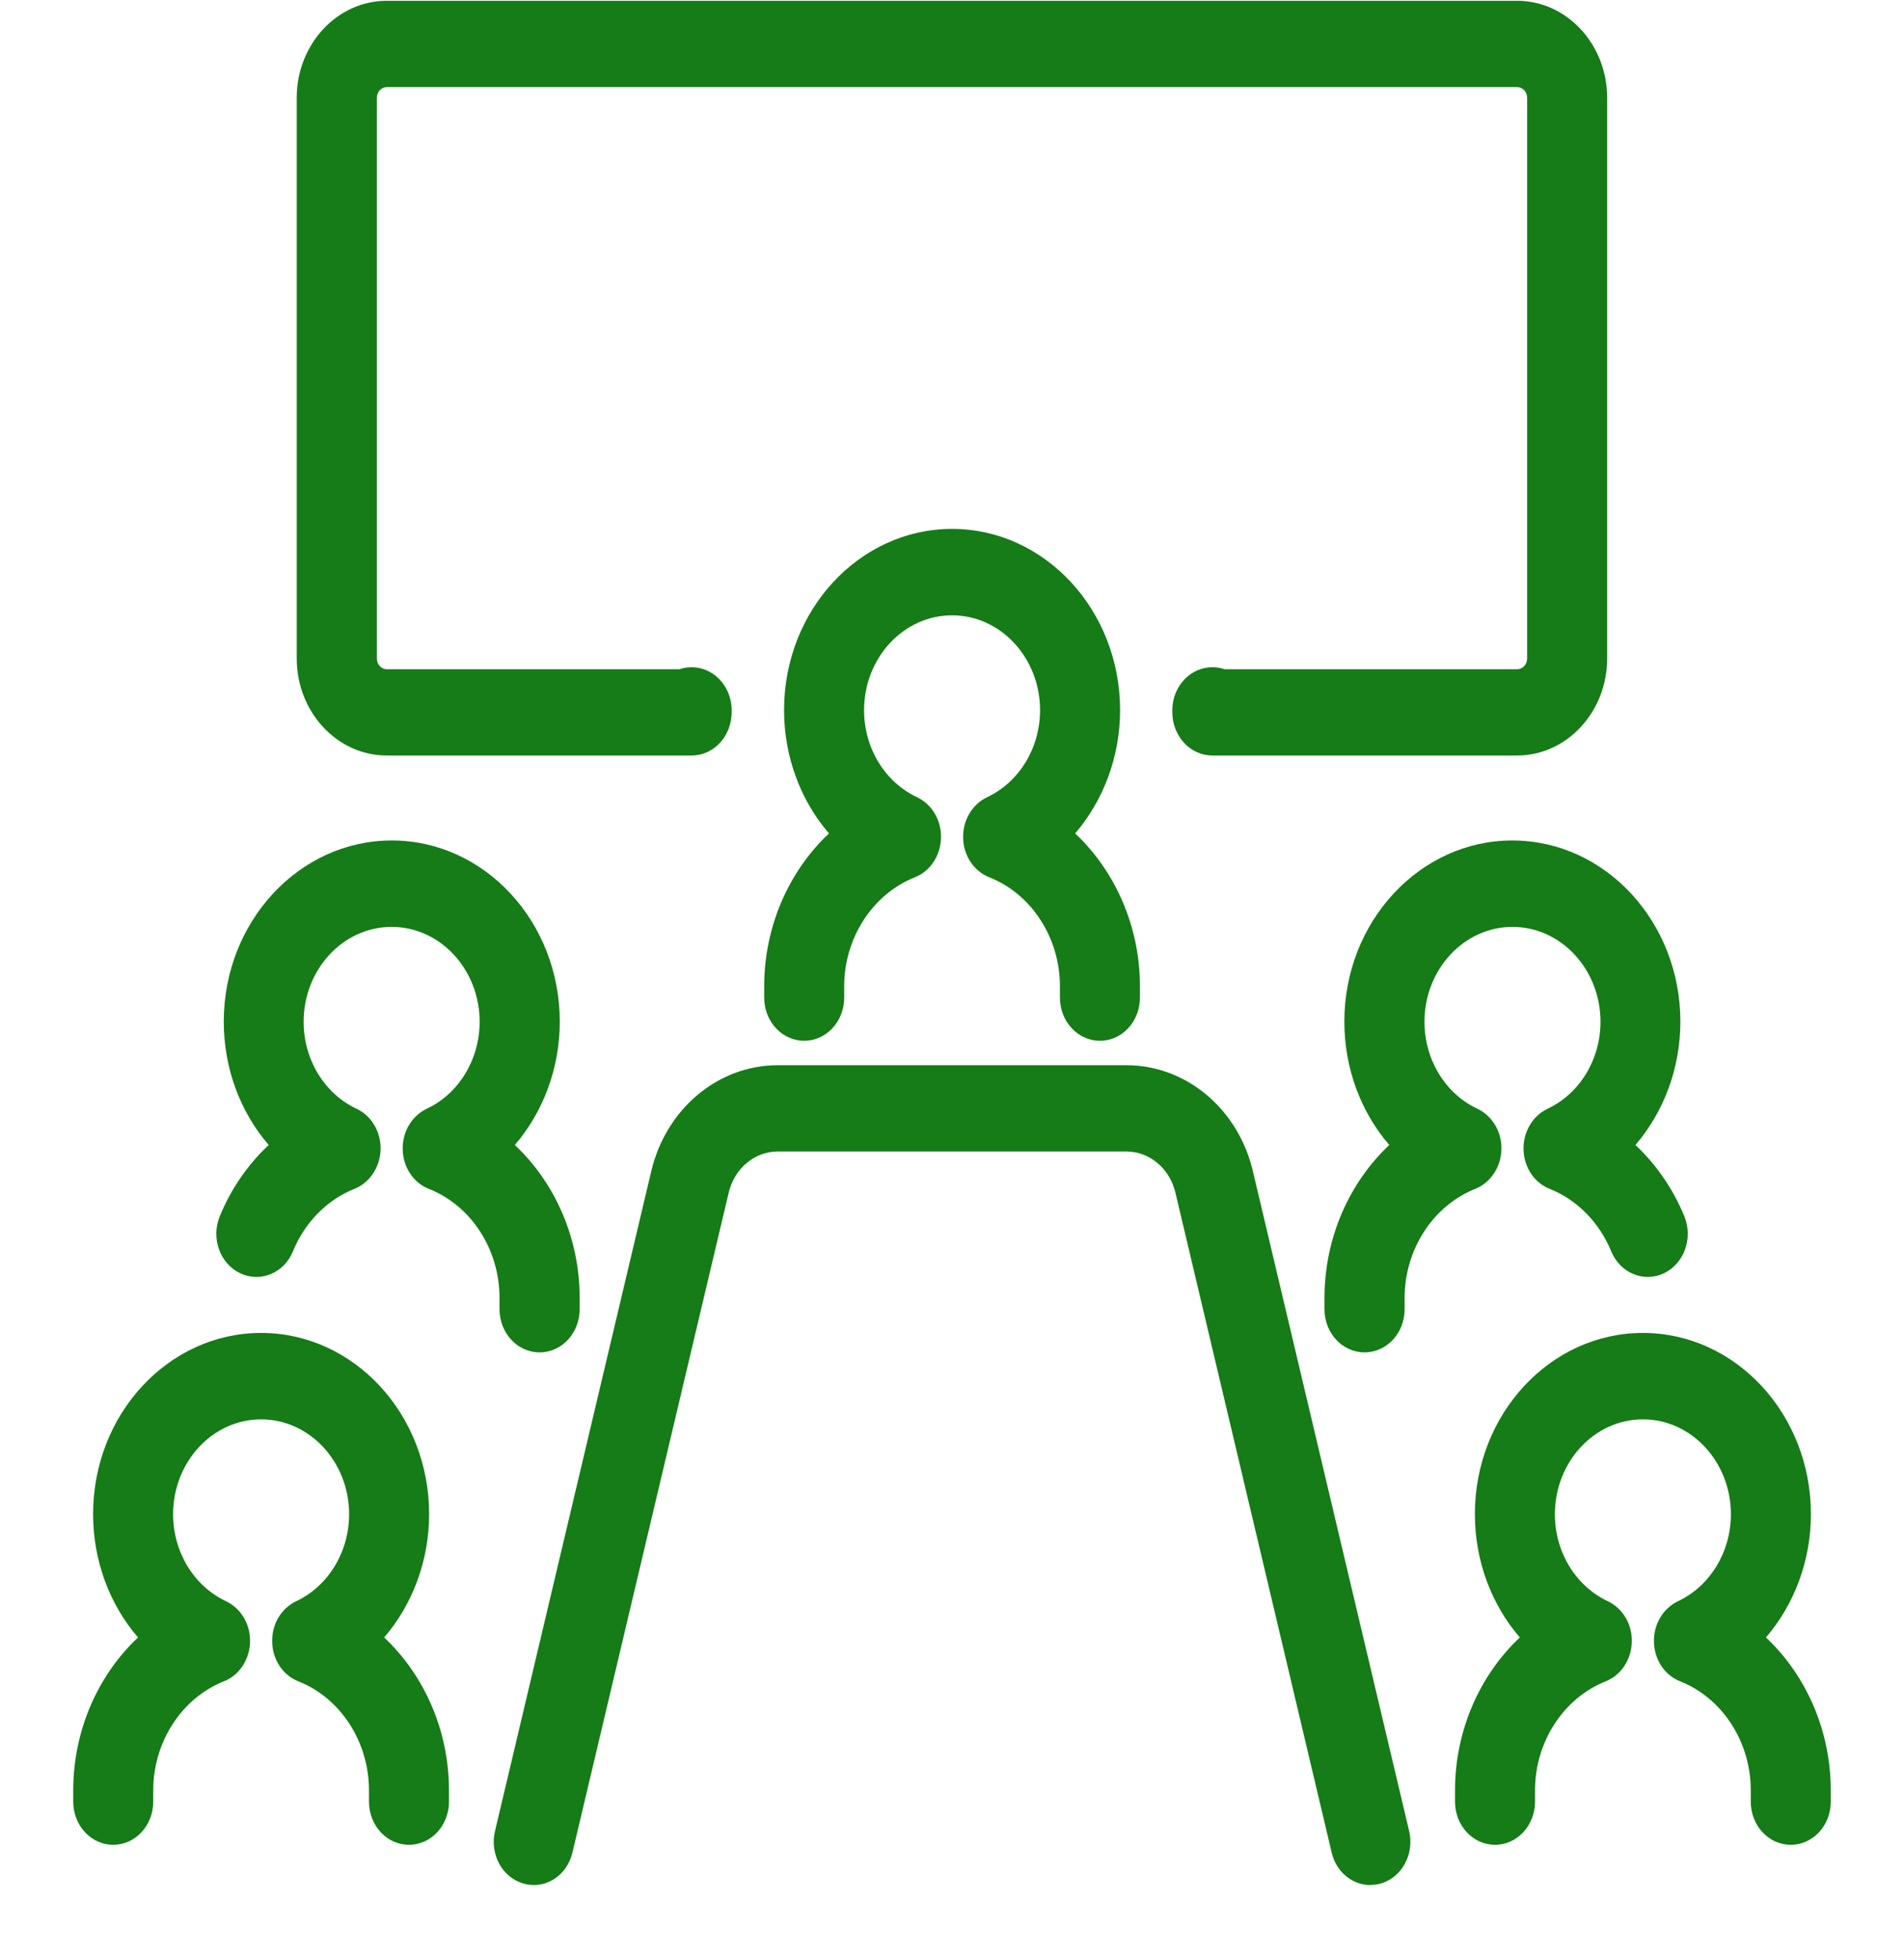 <svg width="104" height="107" viewBox="0 0 104 107" fill="none" xmlns="http://www.w3.org/2000/svg">
<g clip-path="url(#clip0_256_7551)">
<path d="M60.081 56.844C58.872 56.844 57.896 55.792 57.896 54.488V53.868C57.896 51.221 56.344 48.826 54.036 47.915C53.198 47.585 52.63 46.737 52.608 45.771C52.579 44.813 53.103 43.926 53.919 43.541C55.674 42.716 56.81 40.847 56.81 38.79C56.81 35.931 54.655 33.607 52.004 33.607C49.352 33.607 47.197 35.931 47.197 38.79C47.197 40.855 48.333 42.716 50.088 43.541C50.904 43.926 51.428 44.805 51.399 45.771C51.37 46.737 50.809 47.585 49.972 47.915C47.663 48.834 46.111 51.229 46.111 53.868V54.488C46.111 55.792 45.136 56.844 43.926 56.844C42.718 56.844 41.742 55.792 41.742 54.488V53.868C41.742 50.616 43.082 47.585 45.281 45.52C43.73 43.721 42.827 41.334 42.827 38.782C42.827 33.324 46.942 28.887 52.004 28.887C57.066 28.887 61.181 33.324 61.181 38.782C61.181 41.334 60.27 43.721 58.726 45.52C60.926 47.585 62.266 50.616 62.266 53.868V54.488C62.266 55.792 61.29 56.844 60.081 56.844Z" fill="#157C17"/>
<path d="M29.469 73.862C28.26 73.862 27.285 72.809 27.285 71.505V70.885C27.285 68.239 25.733 65.844 23.424 64.933C22.587 64.603 22.019 63.755 21.997 62.789C21.968 61.831 22.492 60.943 23.308 60.558C25.063 59.734 26.199 57.865 26.199 55.807C26.199 52.949 24.043 50.624 21.392 50.624C18.741 50.624 16.585 52.949 16.585 55.807C16.585 57.873 17.722 59.734 19.477 60.558C20.293 60.943 20.817 61.823 20.788 62.789C20.759 63.747 20.198 64.595 19.36 64.933C17.867 65.522 16.644 66.77 16.003 68.341C15.515 69.534 14.226 70.068 13.119 69.542C12.012 69.016 11.516 67.626 12.004 66.433C12.616 64.933 13.541 63.597 14.677 62.537C13.126 60.739 12.223 58.352 12.223 55.799C12.223 50.342 16.338 45.904 21.4 45.904C26.462 45.904 30.576 50.342 30.576 55.799C30.576 58.352 29.666 60.739 28.122 62.537C30.322 64.603 31.662 67.634 31.662 70.885V71.505C31.662 72.809 30.686 73.862 29.477 73.862H29.469Z" fill="#157C17"/>
<path d="M22.339 100.758C21.13 100.758 20.154 99.706 20.154 98.402V97.782C20.154 95.135 18.603 92.74 16.294 91.829C15.457 91.499 14.888 90.651 14.867 89.685C14.837 88.719 15.362 87.84 16.177 87.455C17.933 86.63 19.069 84.761 19.069 82.704C19.069 79.846 16.913 77.521 14.262 77.521C11.611 77.521 9.455 79.846 9.455 82.704C9.455 84.769 10.591 86.63 12.347 87.455C13.162 87.84 13.687 88.719 13.658 89.685C13.628 90.651 13.068 91.499 12.23 91.829C9.921 92.748 8.37 95.143 8.37 97.782V98.402C8.37 99.706 7.394 100.758 6.185 100.758C4.976 100.758 4 99.706 4 98.402V97.782C4 94.531 5.34 91.499 7.54 89.434C5.988 87.636 5.085 85.248 5.085 82.696C5.085 77.238 9.2 72.801 14.262 72.801C19.324 72.801 23.439 77.238 23.439 82.696C23.439 85.248 22.529 87.636 20.984 89.434C23.184 91.499 24.524 94.531 24.524 97.782V98.402C24.524 99.706 23.548 100.758 22.339 100.758Z" fill="#157C17"/>
<path d="M74.531 73.862C73.322 73.862 72.346 72.809 72.346 71.505V70.885C72.346 67.634 73.686 64.603 75.885 62.537C74.334 60.739 73.431 58.352 73.431 55.799C73.431 50.342 77.546 45.904 82.608 45.904C87.67 45.904 91.785 50.342 91.785 55.799C91.785 58.352 90.874 60.739 89.33 62.537C90.466 63.597 91.384 64.933 92.003 66.433C92.491 67.626 91.989 69.016 90.889 69.542C89.782 70.068 88.493 69.527 88.005 68.341C87.364 66.77 86.133 65.522 84.647 64.933C83.809 64.603 83.241 63.755 83.219 62.789C83.19 61.831 83.715 60.943 84.531 60.558C86.286 59.734 87.422 57.865 87.422 55.807C87.422 52.949 85.266 50.624 82.615 50.624C79.964 50.624 77.808 52.949 77.808 55.807C77.808 57.873 78.944 59.734 80.7 60.558C81.515 60.943 82.04 61.823 82.01 62.789C81.981 63.747 81.421 64.595 80.583 64.933C78.274 65.851 76.723 68.246 76.723 70.885V71.505C76.723 72.809 75.747 73.862 74.538 73.862H74.531Z" fill="#157C17"/>
<path d="M97.815 100.758C96.606 100.758 95.63 99.706 95.63 98.402V97.782C95.63 95.135 94.079 92.74 91.77 91.829C90.932 91.499 90.364 90.651 90.343 89.685C90.313 88.727 90.838 87.84 91.653 87.455C93.409 86.63 94.545 84.761 94.545 82.704C94.545 79.846 92.389 77.521 89.738 77.521C87.087 77.521 84.931 79.846 84.931 82.704C84.931 84.769 86.067 86.63 87.823 87.455C88.638 87.84 89.163 88.719 89.133 89.685C89.104 90.651 88.544 91.499 87.706 91.829C85.397 92.748 83.846 95.143 83.846 97.782V98.402C83.846 99.706 82.87 100.758 81.661 100.758C80.452 100.758 79.476 99.706 79.476 98.402V97.782C79.476 94.531 80.816 91.499 83.016 89.434C81.464 87.636 80.561 85.248 80.561 82.696C80.561 77.238 84.676 72.801 89.738 72.801C94.8 72.801 98.915 77.238 98.915 82.696C98.915 85.248 98.004 87.636 96.46 89.434C98.66 91.499 100 94.531 100 97.782V98.402C100 99.706 99.024 100.758 97.815 100.758Z" fill="#157C17"/>
<path d="M74.851 102.957C73.875 102.957 72.987 102.25 72.739 101.182L64.203 65.137C63.89 63.818 62.79 62.891 61.523 62.891H42.484C41.217 62.891 40.117 63.818 39.804 65.137L31.268 101.182C30.97 102.447 29.783 103.208 28.61 102.879C27.437 102.557 26.738 101.277 27.037 100.012L35.573 63.967C36.381 60.558 39.222 58.179 42.484 58.179H61.523C64.786 58.179 67.633 60.558 68.435 63.967L76.971 100.012C77.269 101.277 76.563 102.557 75.397 102.879C75.215 102.926 75.033 102.949 74.858 102.949L74.851 102.957Z" fill="#157C17"/>
<path d="M82.877 41.264H66.221C65.638 41.264 65.077 41.012 64.669 40.565C64.261 40.117 64.028 39.512 64.035 38.884C64.035 38.845 64.035 38.766 64.035 38.711C64.079 37.447 65.041 36.442 66.221 36.442C66.454 36.442 66.679 36.481 66.891 36.552H82.87C83.168 36.552 83.416 36.292 83.416 35.963V5.344C83.416 5.022 83.176 4.755 82.87 4.755H21.13C20.831 4.755 20.584 5.014 20.584 5.344V35.963C20.584 36.285 20.824 36.552 21.13 36.552H37.109C37.321 36.481 37.547 36.442 37.779 36.442C38.959 36.442 39.921 37.447 39.965 38.711C39.965 38.774 39.965 38.829 39.965 38.884C39.965 39.512 39.746 40.117 39.331 40.565C38.923 41.012 38.362 41.264 37.779 41.264H21.123C18.413 41.264 16.207 38.884 16.207 35.963V5.344C16.207 2.422 18.413 0.043 21.123 0.043H82.87C85.579 0.043 87.786 2.422 87.786 5.344V35.963C87.786 38.884 85.579 41.264 82.87 41.264H82.877Z" fill="#157C17"/>
</g>
<defs>
<clipPath id="clip0_256_7551">
<rect width="96" height="102.914" fill="white" transform="translate(4 0.043)"/>
</clipPath>
</defs>
</svg>
